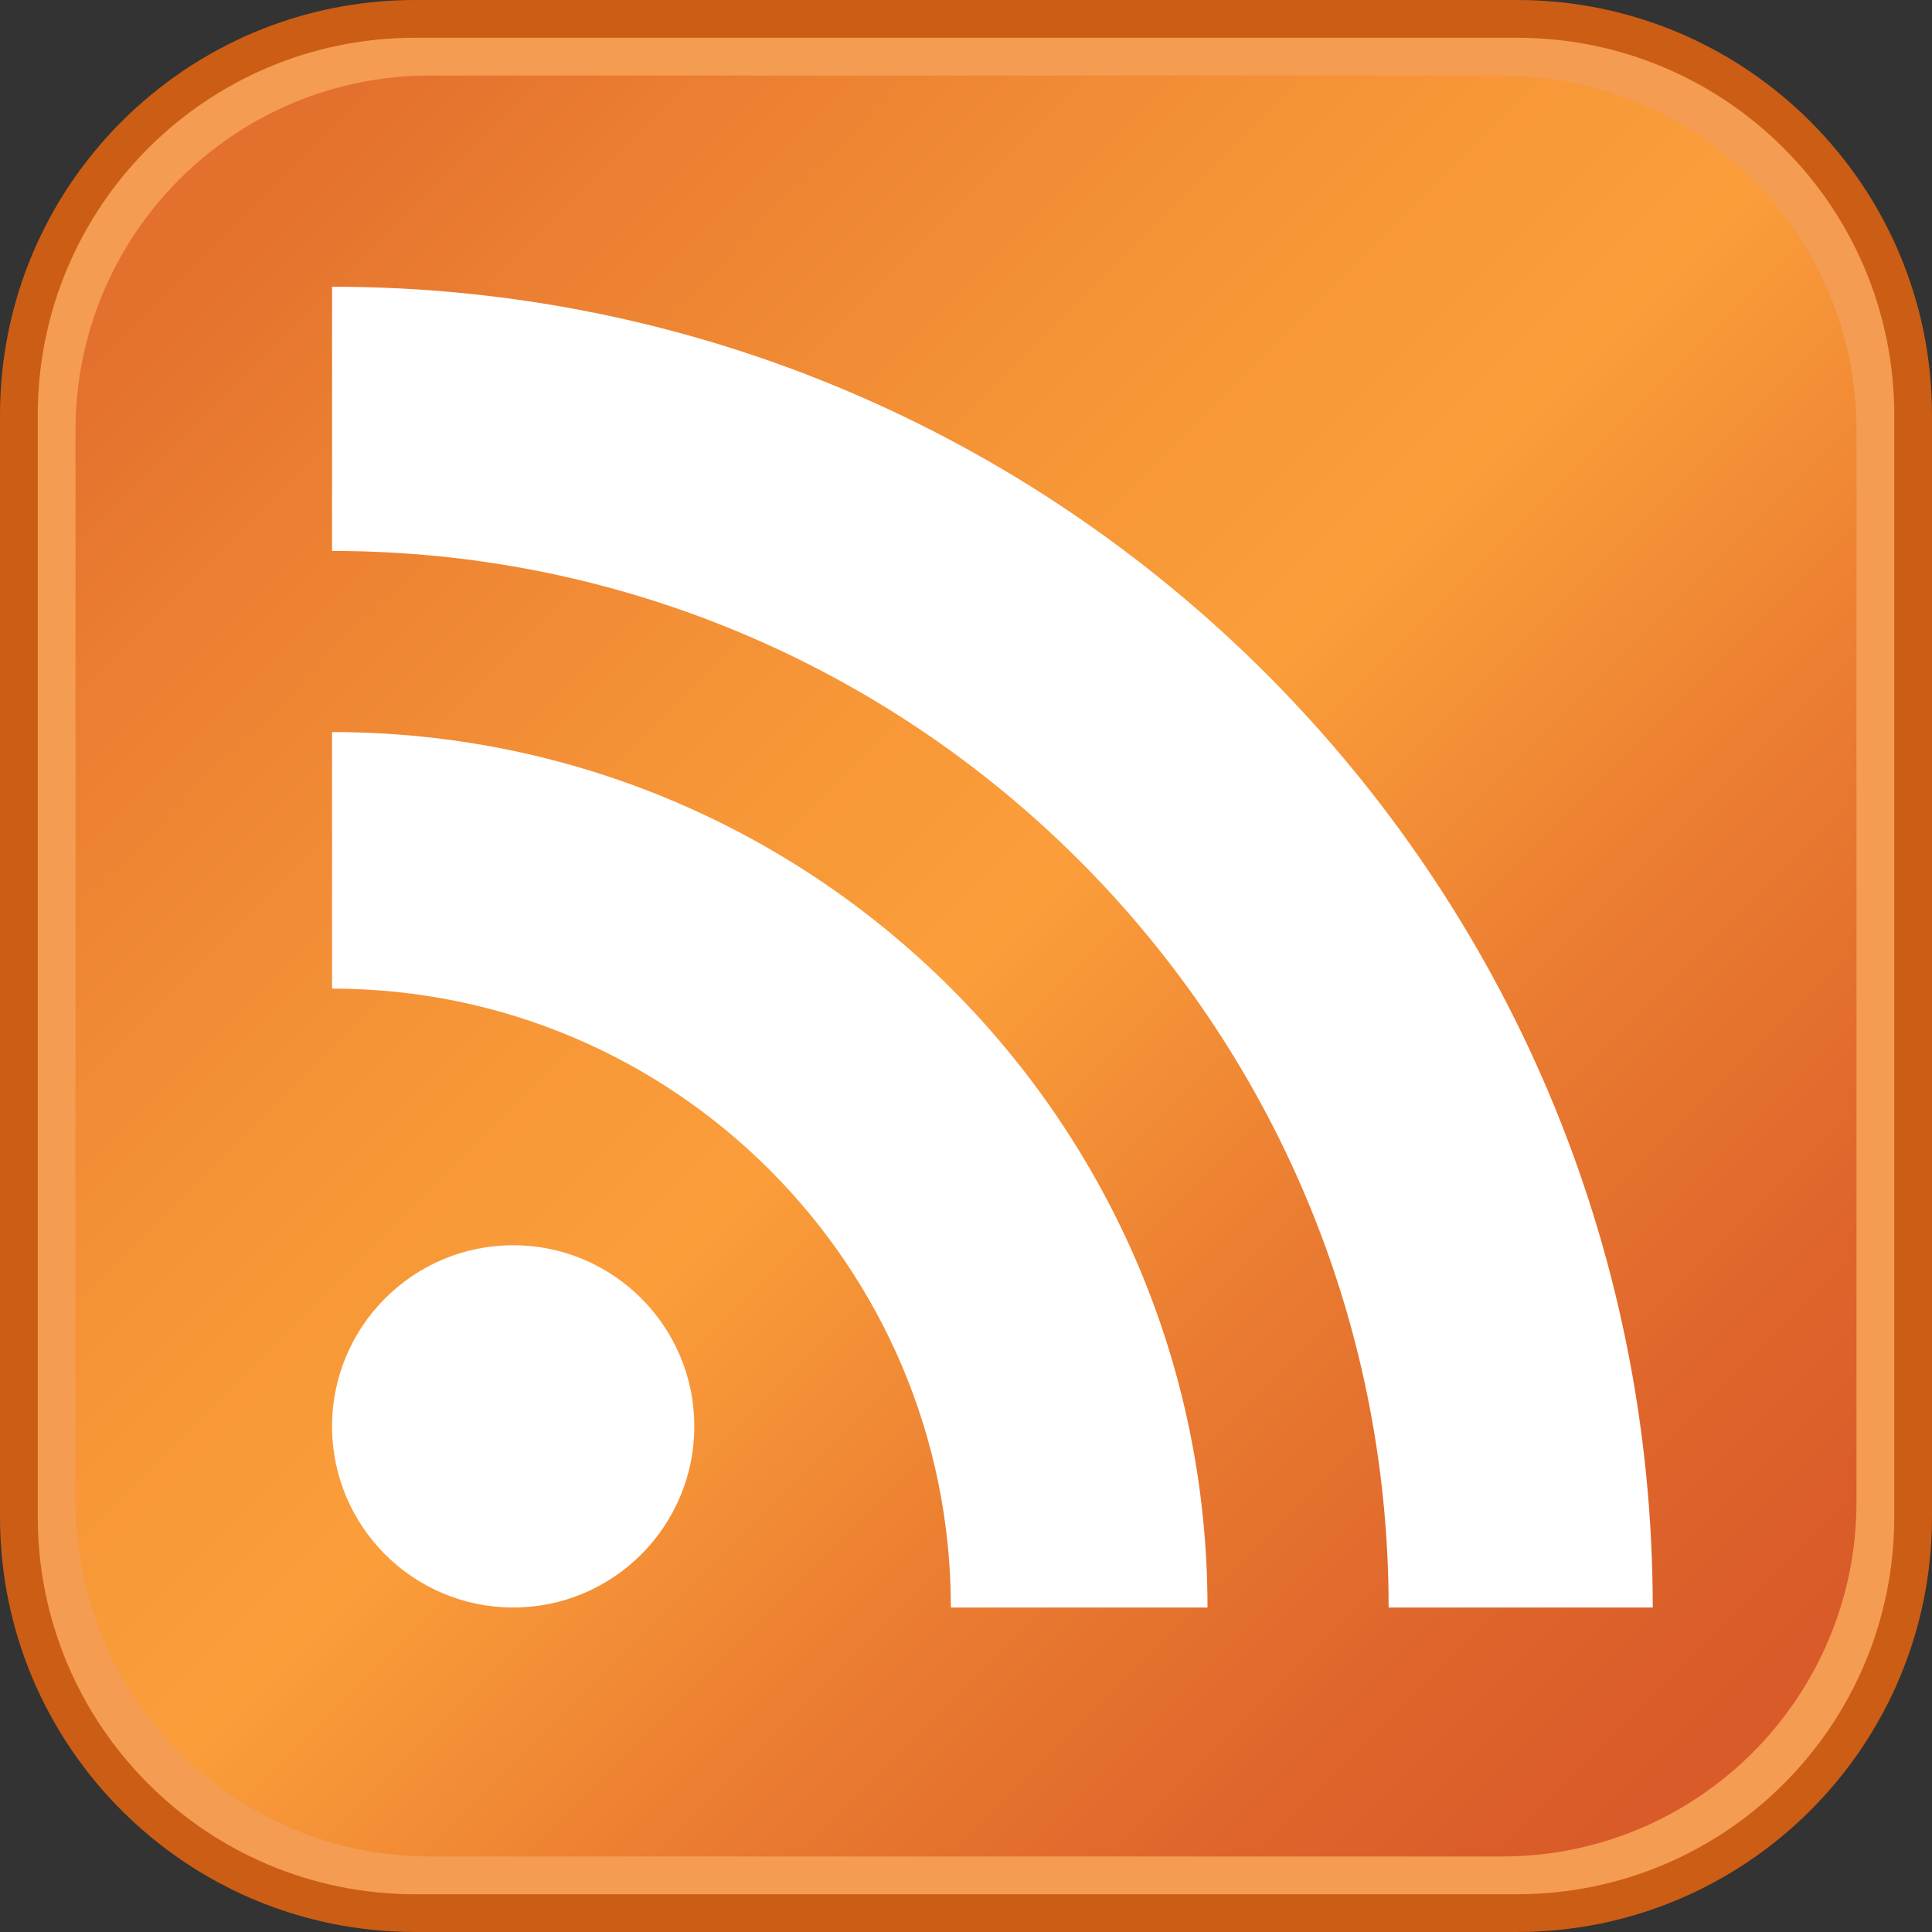 <?xml version="1.0" encoding="UTF-8"?>
<svg xmlns="http://www.w3.org/2000/svg" xmlns:xlink="http://www.w3.org/1999/xlink" width="24px" height="24px" viewBox="0 0 24 24" version="1.1">
<rect x="0" y="0" width="24" height="24" fill="#333333" stroke="none"/>
<defs>
<linearGradient id="linear0" gradientUnits="userSpaceOnUse" x1="0.085" y1="0.085" x2="0.915" y2="0.915" gradientTransform="matrix(22.125,0,0,22.125,0.938,0.938)">
<stop offset="0" style="stop-color:rgb(89.02%,43.922%,17.647%);stop-opacity:1;"/>
<stop offset="0.107" style="stop-color:rgb(91.765%,49.02%,19.216%);stop-opacity:1;"/>
<stop offset="0.35" style="stop-color:rgb(96.471%,58.431%,21.569%);stop-opacity:1;"/>
<stop offset="0.5" style="stop-color:rgb(98.431%,61.961%,22.745%);stop-opacity:1;"/>
<stop offset="0.702" style="stop-color:rgb(91.765%,48.627%,19.216%);stop-opacity:1;"/>
<stop offset="0.887" style="stop-color:rgb(87.059%,39.216%,16.863%);stop-opacity:1;"/>
<stop offset="1" style="stop-color:rgb(85.098%,35.686%,16.078%);stop-opacity:1;"/>
</linearGradient>
</defs>
<g id="surface1">
<path style=" stroke:none;fill-rule:nonzero;fill:rgb(80%,36.471%,8.235%);fill-opacity:1;" d="M 5.156 0 L 18.844 0 C 21.691 0 24 2.309 24 5.156 L 24 18.844 C 24 21.691 21.691 24 18.844 24 L 5.156 24 C 2.309 24 0 21.691 0 18.844 L 0 5.156 C 0 2.309 2.309 0 5.156 0 Z M 5.156 0 "/>
<path style=" stroke:none;fill-rule:nonzero;fill:rgb(95.686%,61.176%,32.157%);fill-opacity:1;" d="M 5.156 0.469 L 18.844 0.469 C 21.434 0.469 23.531 2.566 23.531 5.156 L 23.531 18.844 C 23.531 21.434 21.434 23.531 18.844 23.531 L 5.156 23.531 C 2.566 23.531 0.469 21.434 0.469 18.844 L 0.469 5.156 C 0.469 2.566 2.566 0.469 5.156 0.469 Z M 5.156 0.469 "/>
<path style=" stroke:none;fill-rule:nonzero;fill:url(#linear0);" d="M 5.344 0.938 L 18.656 0.938 C 21.09 0.938 23.062 2.91 23.062 5.344 L 23.062 18.656 C 23.062 21.09 21.09 23.062 18.656 23.062 L 5.344 23.062 C 2.91 23.062 0.938 21.09 0.938 18.656 L 0.938 5.344 C 0.938 2.91 2.91 0.938 5.344 0.938 Z M 5.344 0.938 "/>
<path style=" stroke:none;fill-rule:nonzero;fill:rgb(100%,100%,100%);fill-opacity:1;" d="M 8.625 17.719 C 8.625 16.477 7.617 15.469 6.375 15.469 C 5.133 15.469 4.125 16.477 4.125 17.719 C 4.125 18.961 5.133 19.969 6.375 19.969 C 7.617 19.969 8.625 18.961 8.625 17.719 Z M 8.625 17.719 "/>
<path style=" stroke:none;fill-rule:nonzero;fill:rgb(100%,100%,100%);fill-opacity:1;" d="M 15 19.969 L 11.812 19.969 C 11.812 15.723 8.371 12.281 4.125 12.281 L 4.125 9.094 C 10.133 9.094 15 13.961 15 19.969 Z M 15 19.969 "/>
<path style=" stroke:none;fill-rule:nonzero;fill:rgb(100%,100%,100%);fill-opacity:1;" d="M 17.25 19.969 C 17.25 12.719 11.375 6.844 4.125 6.844 L 4.125 3.562 C 13.188 3.562 20.531 10.906 20.531 19.969 Z M 17.25 19.969 "/>
</g>
</svg>
